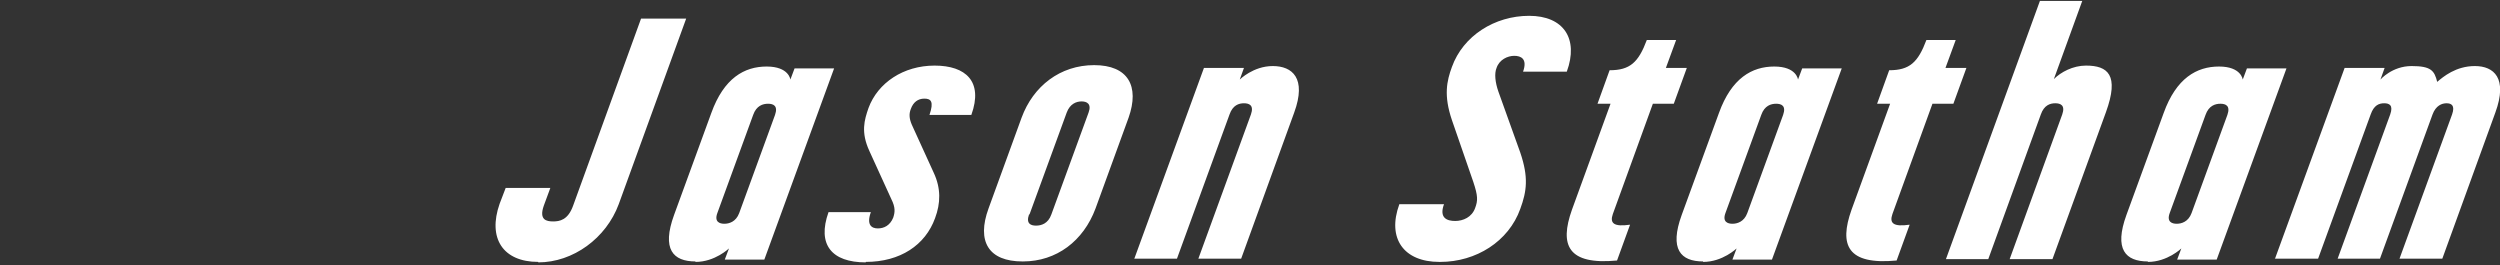 <?xml version="1.0" encoding="UTF-8"?>
<svg xmlns="http://www.w3.org/2000/svg" version="1.1" viewBox="0 0 537.4 57">
  <rect x="0" y="0" width="537.4" height="57" fill="#333333" stroke="none"/>
  <defs>
    <style>
      .cls-1 {
        fill: #fff;
      }
    </style>
  </defs>
  <!-- Generator: Adobe Illustrator 28.7.1, SVG Export Plug-In . SVG Version: 1.2.0 Build 142)  -->
  <g>
    <g id="_レイヤー_1" data-name="レイヤー_1">
      <g id="_レイヤー_1-2" data-name="_レイヤー_1">
        <path class="cls-1" d="M115.7,56.3c-7.6,0-10.9-5.1-8.3-12.5l1.3-3.4h9.6l-1.4,3.8c-1.1,3.1.6,3.4,2,3.4s3.2-.3,4.3-3.4l14.6-40.2h9.7l-14.5,39.9c-2.7,7.3-9.8,12.5-17.3,12.5h0ZM149.5,56.2c-4.8,0-7.3-2.6-4.6-10l8-21.9c2.7-7.5,7.1-10,11.9-10s5.1,2.8,5.1,2.8l.9-2.4h8.5l-15,41.1h-8.5l.9-2.4s-3,2.9-7.2,2.9h0ZM154.2,45.8c-.7,1.9.5,2.3,1.5,2.3s2.5-.4,3.2-2.3l7.7-21.1c.7-2-.4-2.4-1.5-2.4s-2.5.4-3.2,2.4l-7.7,21.1ZM186.1,56.4c-7.3,0-10.5-3.8-8-10.8h9.1c-1,2.8.2,3.5,1.5,3.5s2.6-.6,3.3-2.3c.4-1.2.5-2.2-.4-4l-4.7-10.3c-1.9-4.1-1.1-6.7-.2-9.3,2-5.4,7.5-9.1,14.2-9.1s10.5,3.4,7.9,10.6h-9c1-2.9.3-3.5-1.1-3.5s-2.4.8-2.9,2.2c-.4,1-.4,2,.2,3.4l4.7,10.3c1.6,3.4,1.5,6.6.3,9.8-2.1,5.8-7.5,9.4-14.9,9.4h0ZM219.8,56.2c-7.3,0-9.9-4.3-7.3-11.4l7.1-19.5c2.5-6.8,8.3-11.3,15.6-11.3s9.8,4.5,7.4,11.3l-7.1,19.5c-2.6,7-8.4,11.4-15.6,11.4h0ZM221.2,46.1c-.7,2,.4,2.4,1.5,2.4s2.6-.4,3.3-2.4l8-21.9c.7-1.9-.4-2.4-1.5-2.4s-2.5.5-3.2,2.4l-8,21.9h-.1ZM243.8,55.7l15-41.1h8.6l-.9,2.5s2.9-2.9,7.1-2.9,7.3,2.6,4.6,10l-11.4,31.4h-9.2l11.3-31c.7-2-.4-2.4-1.5-2.4s-2.4.4-3.1,2.4l-11.3,31h-9.2ZM309.4,56.3c-7.6,0-11.3-5-8.6-12.4h9.6c-1.1,3,.7,3.6,2.4,3.6s3.6-.8,4.3-2.8c.6-1.6.6-2.6-.4-5.6l-4.6-13.3c-1.8-5.3-1.1-8.4,0-11.4,2.4-6.7,9.2-11,16.6-11s10.7,4.9,8.1,12h-9.4c1-2.8-.5-3.4-1.9-3.4s-3.2.8-3.8,2.6c-.5,1.2-.3,3.1.4,5.1l4.7,13.1c1.8,5.3,1.4,8.3,0,12.1-2.5,7-9.5,11.4-17.2,11.4h-.2ZM347.6,56c-10.6,1-12.4-3.3-9.7-10.9l8.3-22.8h-2.8l2.6-7.2c4.4,0,6.2-1.7,8-6.5h6.3l-2.2,6h4.5l-2.8,7.7h-4.5l-8.6,23.7c-.7,2,.2,2.8,3.7,2.3l-2.8,7.7h0ZM366.1,56.2c-4.8,0-7.3-2.6-4.6-10l8-21.9c2.7-7.5,7.1-10,11.9-10s5.1,2.8,5.1,2.8l.9-2.4h8.5l-15,41.1h-8.5l.9-2.4s-3,2.9-7.2,2.9h0ZM370.9,45.8c-.7,1.9.5,2.3,1.5,2.3s2.5-.4,3.2-2.3l7.7-21.1c.7-2-.4-2.4-1.5-2.4s-2.5.4-3.2,2.4l-7.7,21.1ZM407.7,56c-10.6,1-12.4-3.3-9.7-10.9l8.3-22.8h-2.8l2.6-7.2c4.4,0,6.2-1.7,8-6.5h6.3l-2.2,6h4.5l-2.8,7.7h-4.5l-8.6,23.7c-.7,2,.2,2.8,3.7,2.3l-2.8,7.7ZM418.3,55.7L438.5.2h9.1l-6.1,16.8c1.5-1.5,4.1-2.9,6.9-2.9,4.7,0,7.2,2,4.3,10l-11.5,31.6h-9.2l11.3-31.1c.7-2-.4-2.4-1.5-2.4s-2.4.4-3.1,2.4l-11.3,31.1h-9.1,0ZM461.7,56.2c-4.8,0-7.3-2.6-4.6-10l8-21.9c2.7-7.5,7.1-10,11.9-10s5.1,2.8,5.1,2.8l.9-2.4h8.5l-15,41.1h-8.5l.9-2.4s-3,2.9-7.2,2.9h0ZM466.4,45.8c-.7,1.9.5,2.3,1.5,2.3s2.5-.4,3.2-2.3l7.7-21.1c.7-2-.4-2.4-1.5-2.4s-2.5.4-3.2,2.4l-7.7,21.1ZM489,55.7l15-41.1h8.6l-.9,2.5s2.5-2.9,6.7-2.9,4.9,1,5.5,3.4c1.3-1.1,4-3.4,8.1-3.4s7.1,2.6,4.4,10l-11.4,31.4h-9.2l11.3-31c.7-2-.2-2.4-1.2-2.4s-2.3.5-3,2.4l-11.3,31h-9.1l11.3-31c.7-2-.2-2.4-1.3-2.4s-2.2.4-2.9,2.4l-11.3,31h-9.3Z"/>
      </g>
    </g>
  </g>
</svg>